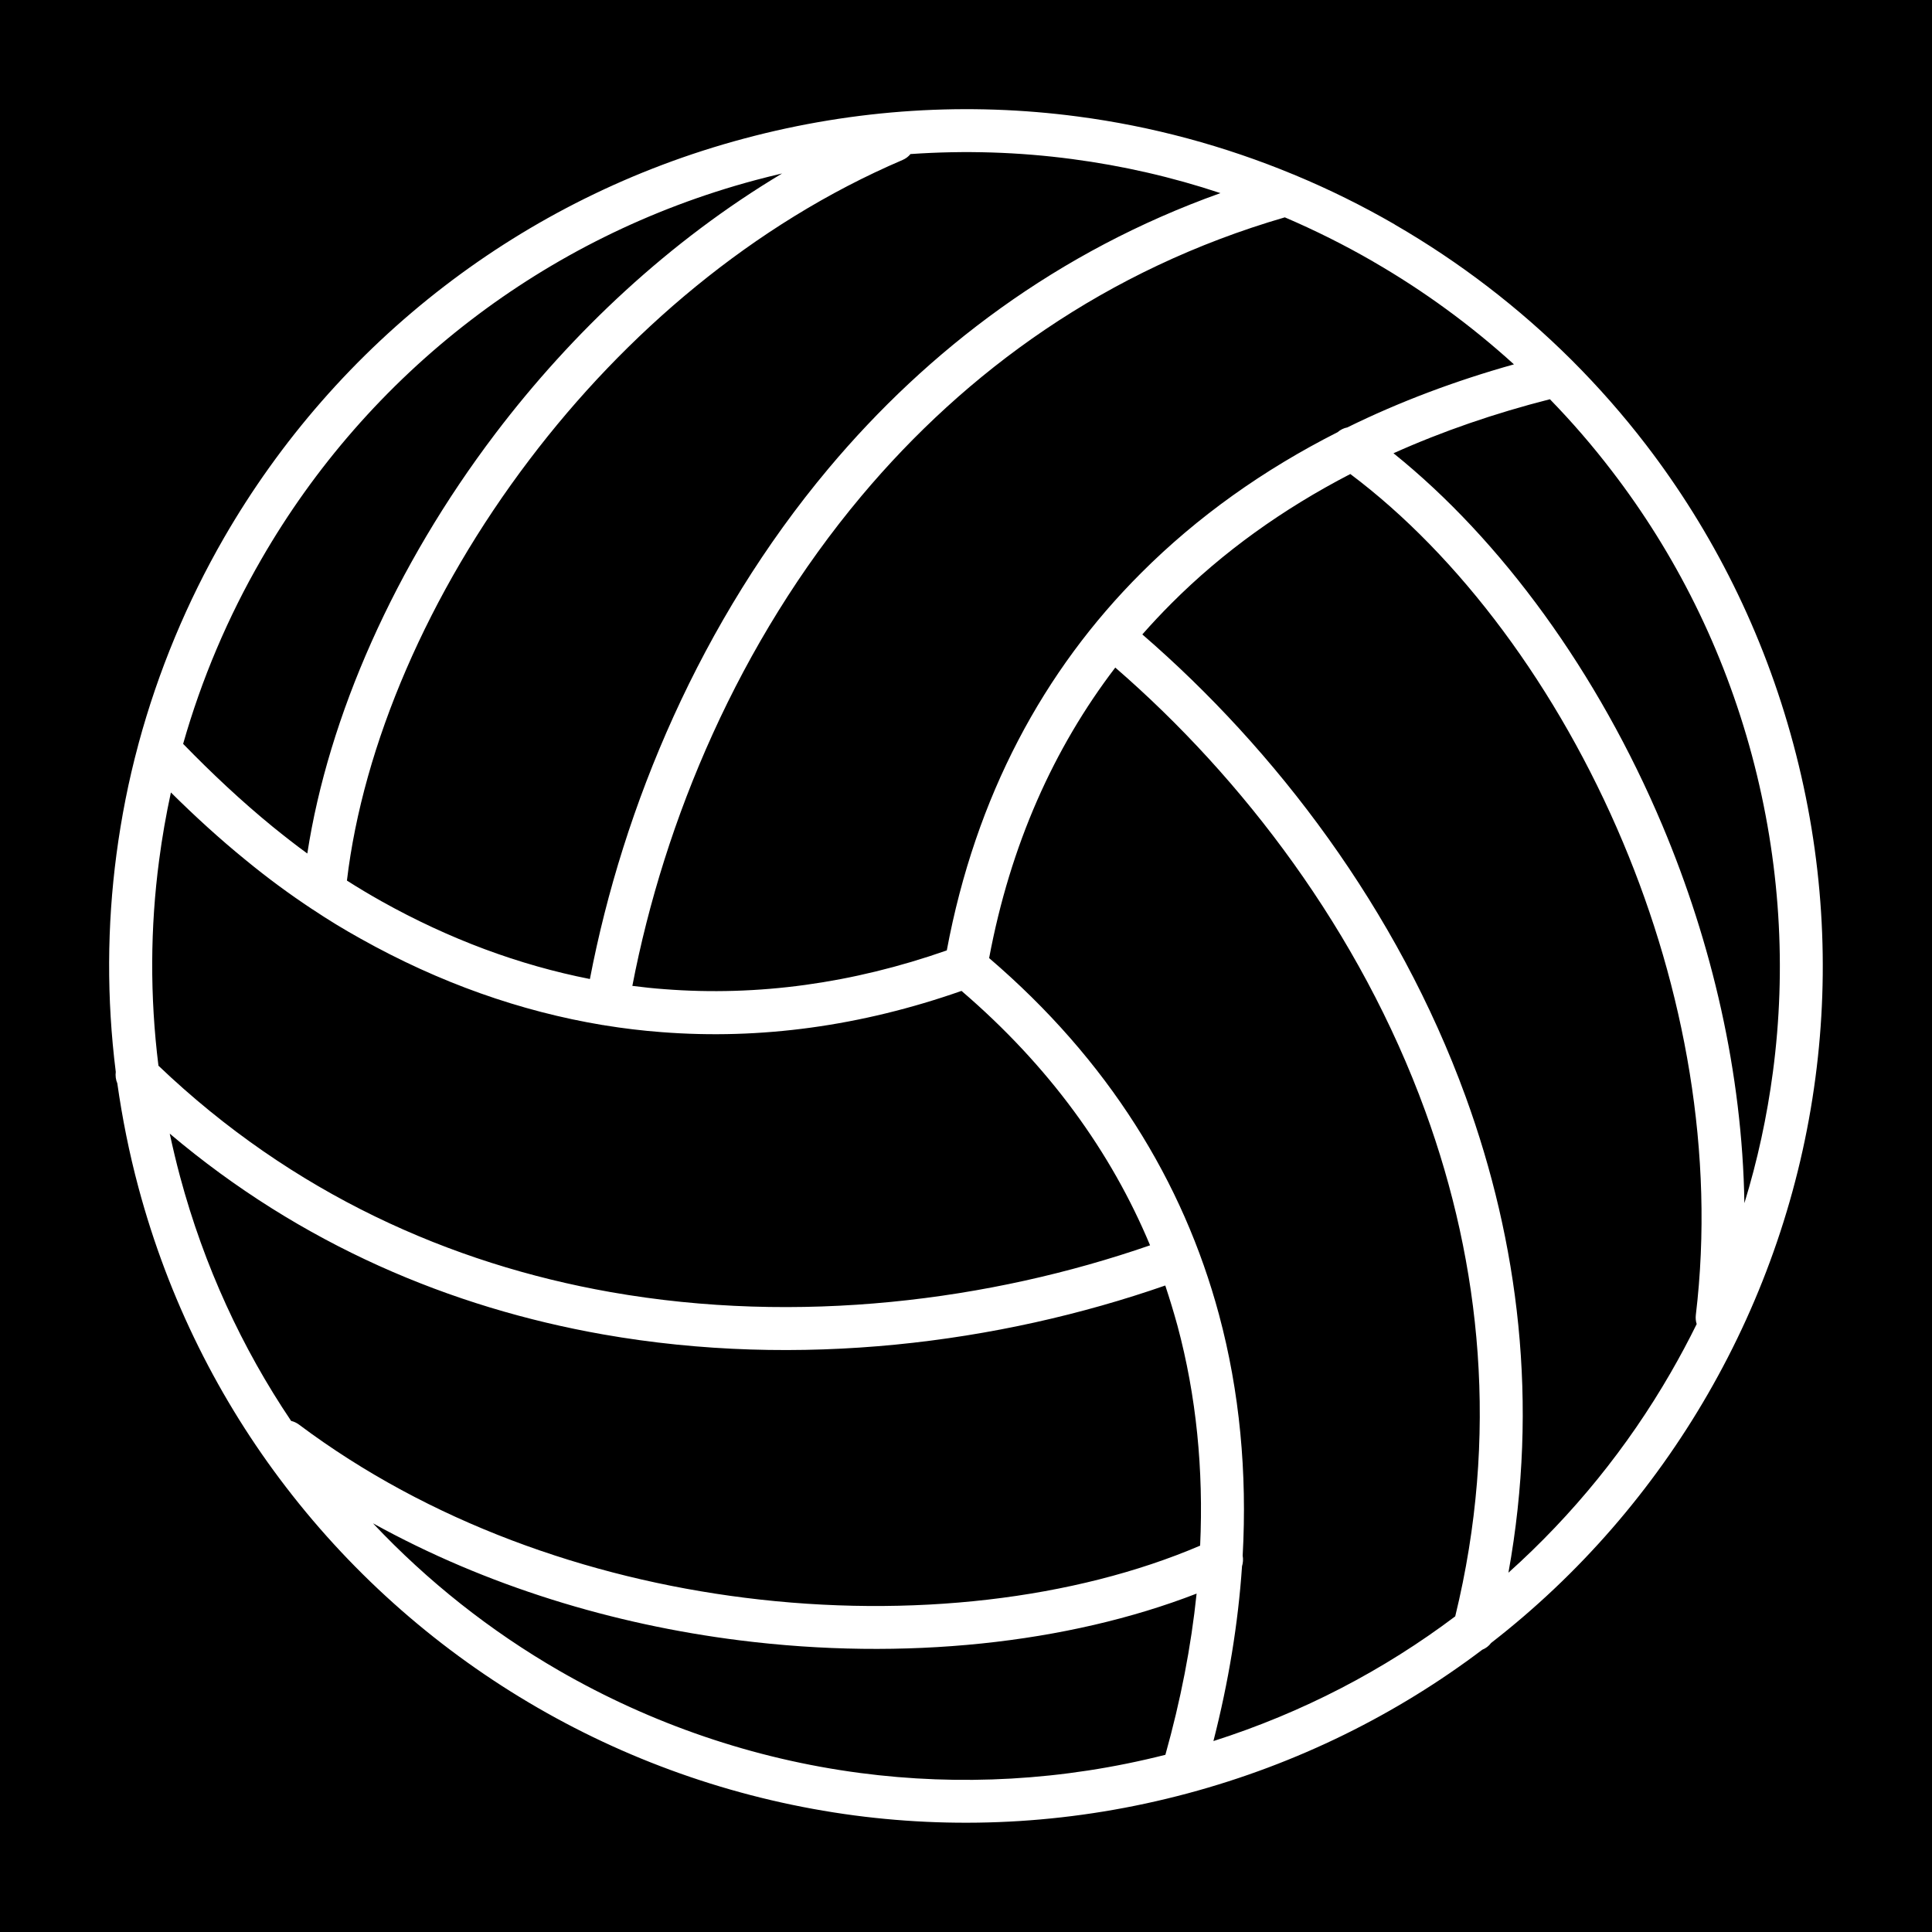 <svg xmlns="http://www.w3.org/2000/svg" id="Ebene_1" data-name="Ebene 1" viewBox="0 0 512 512"><defs><style>      .cls-1 {        fill: #fff;        fill-rule: evenodd;      }    </style></defs><rect width="512" height="512"></rect><path class="cls-1" d="M369.82,59.62c16.95,9.82,32.65,21.84,46.64,35.76l.09.09c6.99,6.99,13.59,14.48,19.66,22.39,17.62,22.96,31.12,49.69,39.06,79.37,7.96,29.68,9.64,59.6,5.85,88.3-3.92,29.82-13.74,58.32-28.54,83.94-14.59,25.29-34.04,47.8-57.42,65.93-.6.81-1.41,1.42-2.33,1.79-22.67,17.13-48.97,30.27-78.08,38.07-29.68,7.96-59.59,9.63-88.29,5.85-29.82-3.95-58.36-13.74-83.97-28.54-25.63-14.8-48.38-34.6-66.68-58.45-17.65-22.96-31.15-49.71-39.11-79.4-2.47-9.19-4.3-18.41-5.61-27.62-.41-.96-.54-2.02-.41-3.05-2.44-19.44-2.31-38.79.18-57.62,1.3-9.8,3.2-19.49,5.76-28.97l.02-.13.09-.25.02-.13c5.18-19.1,12.81-37.42,22.63-54.46,14.81-25.65,34.61-48.41,58.45-66.7,22.96-17.62,49.7-31.15,79.39-39.08,29.68-7.94,59.58-9.64,88.3-5.85,19.8,2.6,39.03,7.82,57.22,15.36l.13.04.36.16c9.04,3.76,17.8,8.1,26.26,12.98l.31.21h0ZM77.16,376.56c.71.17,1.43.49,2.06.96,34.46,25.83,76.53,40.67,118.14,45.9,44.06,5.56,87.51.38,120.69-13.81.92-20.11-1-39.67-6.01-58.29-.98-3.57-2.06-7.11-3.23-10.65-44.08,15.34-96.95,22.13-148.99,12.96-40.22-7.09-79.95-23.68-114.84-53.21.83,3.81,1.72,7.6,2.74,11.39,6.37,23.72,16.44,45.47,29.44,64.76h0ZM329.33,412.32c.16.92.09,1.86-.18,2.74-1.03,15.22-3.58,30.71-7.58,46.34,23.68-7.54,45.2-18.83,64.08-33.05,11.67-47.85,6.81-93.37-7.92-133.82-17.33-47.62-48.32-88.29-82.17-117.62-16.3,21.34-27.8,46.97-33.43,76.99,31.59,27.06,51.43,59.24,60.91,94.46,5.5,20.45,7.49,41.91,6.28,63.95h0ZM317.11,422.32c-34.19,13.25-77.44,17.89-121.16,12.38-33.3-4.19-66.93-14.31-97.11-31.01,14.51,15.41,31.16,28.57,49.35,39.06,24.37,14.06,51.44,23.39,79.73,27.11,26.3,3.46,53.67,2.09,80.92-4.82,4.03-14.4,6.82-28.67,8.27-42.71h0ZM41.98,282.41c35.59,33.97,77.4,52.51,119.8,60,49.91,8.8,100.64,2.29,143-12.39-10.34-24.77-26.79-47.54-49.97-67.42-26.59,9.33-53.3,12.98-79.56,10.92-5.02-.38-10.02-.98-15-1.79l-.13-.02-.16-.05h-.18c-21.88-3.63-43.38-11.23-64.19-22.89-4.4-2.44-8.64-5.02-12.73-7.76l-.11-.06c-6.17-4.08-12.05-8.43-17.69-13.07-6.86-5.58-13.41-11.57-19.77-17.87-1.28,5.92-2.33,11.9-3.12,17.94-2.36,17.78-2.47,36.08-.18,54.48h0ZM449.64,350.89c-.25-.77-.32-1.55-.23-2.38,5.13-42.8-3.05-86.66-19.3-125.29-17.2-40.94-43.41-75.96-72.26-97.6-17.85,9.24-33.77,20.63-47.36,34.24-2.67,2.67-5.27,5.44-7.76,8.27,35.29,30.51,67.62,72.86,85.69,122.53,13.97,38.41,19.47,81.14,11.33,126.12,17.12-15.34,31.61-33.25,42.98-52.96,2.44-4.23,4.75-8.54,6.91-12.93h0ZM354.44,114.57c.76-.67,1.66-1.12,2.62-1.3,13.75-6.77,28.52-12.33,44.15-16.71-11.39-10.35-23.86-19.46-37.11-27.12l-.29-.18c-7.54-4.35-15.31-8.23-23.32-11.66-47.38,13.79-84.47,40.81-112.2,73.85-32.51,38.77-52.24,85.85-60.71,129.82,2.82.36,5.67.67,8.49.87,24.71,1.93,49.8-1.5,74.84-10.27,7.65-40.89,25.65-74.19,51.5-100.02,14.91-14.93,32.42-27.36,52.02-37.29h0ZM369.28,120.11c28.59,22.98,54.21,58.11,71.3,98.7,13.07,31.08,21.15,65.42,21.7,100.04,3.48-11.3,5.99-22.94,7.56-34.77,3.61-27.24,1.99-55.67-5.56-83.9-7.56-28.21-20.38-53.6-37.14-75.4-5.11-6.68-10.58-13-16.4-18.98-14.6,3.72-28.47,8.49-41.46,14.32h0ZM241.28,40.83c-.54.67-1.25,1.21-2.1,1.57-39.62,16.95-73.5,45.96-98.83,79.37-26.91,35.42-44.15,75.71-48.41,111.59,2.98,1.91,6.03,3.72,9.17,5.49,17.98,10.05,36.45,16.9,55.22,20.6,8.79-45.78,29.33-94.86,63.25-135.31,26.32-31.38,60.7-57.55,103.85-72.96-12.73-4.24-25.9-7.26-39.34-9.03-14.04-1.86-28.34-2.33-42.81-1.32h0ZM81.44,226.19c5.59-36.31,23.18-76.15,49.85-111.3,20.42-26.9,46.21-51.12,75.98-68.92-2.36.54-4.71,1.14-7.09,1.77-28.2,7.55-53.6,20.38-75.42,37.11-22.67,17.38-41.46,38.99-55.49,63.34-8.86,15.34-15.85,31.77-20.74,48.94,7.64,7.85,15.47,15.2,23.7,21.93,3.01,2.44,6.07,4.84,9.21,7.13Z"></path></svg>